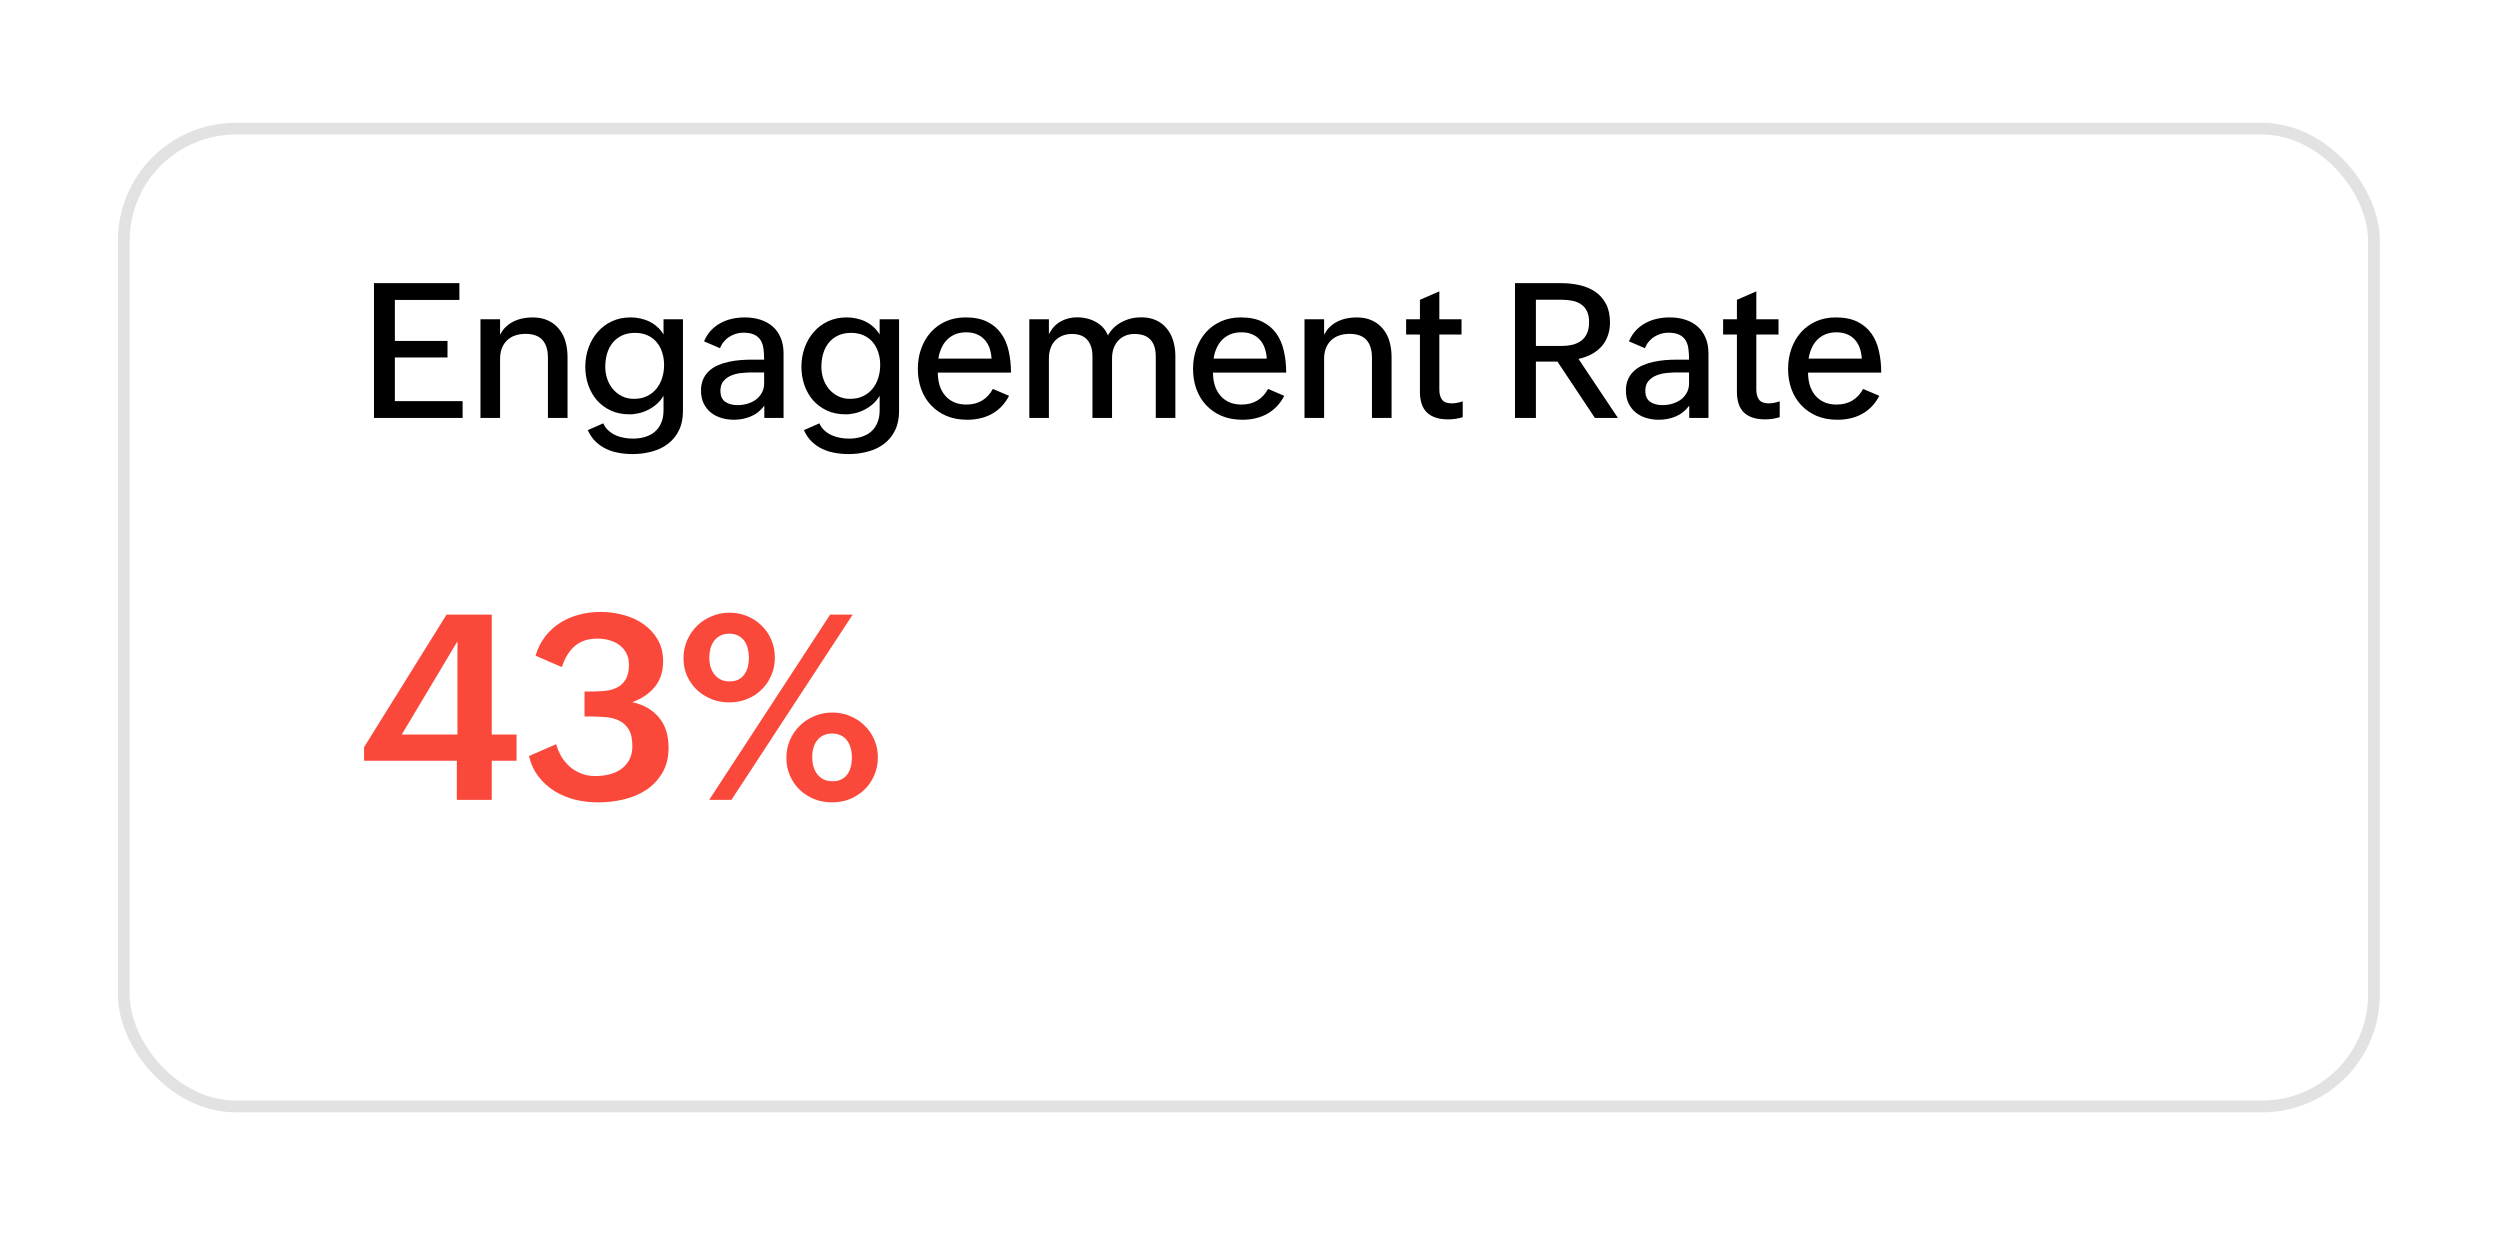 <svg width="192" height="95" viewBox="0 0 192 95" fill="none" xmlns="http://www.w3.org/2000/svg">
<g filter="url(#filter0_d_39_188)">
<rect x="3.627" y="4" width="173.714" height="76" rx="9.048" fill="white"/>
<rect x="4.08" y="4.452" width="172.81" height="75.095" rx="8.595" stroke="#E2E2E2" stroke-width="0.905"/>
</g>
<path d="M28.721 21.747H35.281V23.034H30.326V26.186H34.369V27.451H30.326V30.809H35.529V32.095H28.721V21.747ZM36.9 24.518H38.406V25.72C38.519 25.484 38.662 25.281 38.837 25.112C39.016 24.942 39.214 24.803 39.431 24.695C39.647 24.586 39.881 24.506 40.13 24.454C40.38 24.402 40.632 24.377 40.887 24.377C41.348 24.377 41.747 24.454 42.081 24.61C42.42 24.765 42.701 24.98 42.922 25.253C43.148 25.522 43.316 25.842 43.424 26.214C43.533 26.587 43.587 26.992 43.587 27.43V32.095H42.081V27.473C42.081 26.883 41.942 26.431 41.664 26.115C41.386 25.8 40.955 25.642 40.371 25.642C39.753 25.642 39.27 25.814 38.922 26.158C38.578 26.502 38.406 26.973 38.406 27.571V32.095H36.9V24.518ZM46.33 32.512C46.429 32.734 46.56 32.917 46.725 33.064C46.89 33.214 47.074 33.335 47.277 33.424C47.479 33.518 47.694 33.584 47.92 33.622C48.151 33.664 48.377 33.686 48.599 33.686C48.947 33.686 49.265 33.641 49.553 33.551C49.845 33.462 50.095 33.328 50.302 33.148C50.509 32.969 50.67 32.743 50.783 32.47C50.901 32.201 50.959 31.883 50.959 31.516V30.399C50.828 30.62 50.665 30.821 50.472 31C50.279 31.174 50.066 31.322 49.836 31.445C49.605 31.567 49.36 31.662 49.1 31.728C48.846 31.789 48.592 31.82 48.337 31.82C47.805 31.82 47.329 31.723 46.909 31.53C46.49 31.332 46.134 31.068 45.842 30.738C45.554 30.404 45.333 30.015 45.178 29.572C45.027 29.129 44.951 28.66 44.951 28.165C44.951 27.647 45.034 27.159 45.199 26.702C45.364 26.245 45.597 25.844 45.898 25.5C46.2 25.152 46.563 24.878 46.987 24.68C47.416 24.478 47.892 24.377 48.415 24.377C48.669 24.377 48.919 24.402 49.164 24.454C49.414 24.506 49.649 24.586 49.871 24.695C50.092 24.803 50.295 24.94 50.479 25.105C50.667 25.27 50.828 25.465 50.959 25.691V24.518H52.451V31.558C52.451 32.133 52.35 32.628 52.147 33.042C51.944 33.462 51.666 33.806 51.313 34.074C50.964 34.348 50.552 34.548 50.076 34.675C49.605 34.807 49.1 34.873 48.563 34.873C48.215 34.873 47.87 34.843 47.531 34.781C47.192 34.725 46.871 34.626 46.57 34.484C46.268 34.343 45.995 34.154 45.75 33.919C45.505 33.683 45.302 33.389 45.142 33.035L46.33 32.512ZM48.683 30.632C49.06 30.632 49.393 30.564 49.68 30.427C49.968 30.29 50.208 30.104 50.401 29.869C50.599 29.633 50.747 29.357 50.846 29.042C50.95 28.726 51.002 28.389 51.002 28.031C51.002 27.682 50.952 27.359 50.853 27.062C50.759 26.761 50.618 26.499 50.429 26.278C50.245 26.056 50.012 25.882 49.73 25.755C49.452 25.628 49.129 25.564 48.761 25.564C48.375 25.564 48.038 25.635 47.75 25.776C47.468 25.913 47.232 26.099 47.044 26.334C46.855 26.57 46.714 26.848 46.619 27.169C46.53 27.484 46.485 27.819 46.485 28.172C46.485 28.493 46.535 28.801 46.634 29.098C46.737 29.395 46.883 29.657 47.072 29.883C47.265 30.109 47.496 30.29 47.764 30.427C48.038 30.564 48.344 30.632 48.683 30.632ZM58.7 31.155C58.417 31.537 58.071 31.812 57.661 31.982C57.255 32.152 56.824 32.237 56.367 32.237C56.023 32.237 55.696 32.19 55.385 32.095C55.078 32.001 54.81 31.86 54.579 31.671C54.353 31.483 54.171 31.249 54.035 30.971C53.903 30.689 53.837 30.363 53.837 29.996C53.837 29.657 53.893 29.364 54.006 29.119C54.119 28.87 54.273 28.658 54.466 28.483C54.659 28.304 54.883 28.16 55.137 28.052C55.396 27.939 55.67 27.852 55.957 27.791C56.249 27.725 56.548 27.68 56.855 27.656C57.161 27.633 57.458 27.621 57.745 27.621H58.686C58.686 27.315 58.669 27.037 58.636 26.787C58.603 26.532 58.53 26.313 58.417 26.13C58.304 25.946 58.141 25.804 57.929 25.705C57.717 25.602 57.434 25.55 57.081 25.55C56.892 25.55 56.704 25.578 56.516 25.635C56.332 25.691 56.16 25.771 56 25.875C55.844 25.974 55.705 26.099 55.583 26.25C55.46 26.396 55.366 26.561 55.3 26.744L54.07 26.214C54.206 25.889 54.383 25.611 54.6 25.38C54.817 25.149 55.062 24.961 55.335 24.815C55.608 24.664 55.903 24.553 56.219 24.483C56.539 24.412 56.864 24.377 57.194 24.377C57.632 24.377 58.033 24.435 58.396 24.553C58.763 24.671 59.079 24.845 59.343 25.076C59.607 25.307 59.812 25.597 59.958 25.946C60.104 26.29 60.177 26.688 60.177 27.14V32.095H58.7V31.155ZM57.731 28.603C57.505 28.603 57.251 28.618 56.968 28.646C56.69 28.669 56.428 28.731 56.183 28.83C55.943 28.924 55.74 29.065 55.575 29.254C55.41 29.438 55.328 29.69 55.328 30.01C55.328 30.396 55.448 30.677 55.688 30.851C55.934 31.026 56.252 31.113 56.643 31.113C56.892 31.113 57.138 31.08 57.378 31.014C57.623 30.943 57.842 30.839 58.035 30.703C58.228 30.561 58.384 30.387 58.502 30.18C58.624 29.968 58.686 29.723 58.686 29.445V28.603H57.731ZM62.927 32.512C63.026 32.734 63.158 32.917 63.323 33.064C63.488 33.214 63.672 33.335 63.874 33.424C64.077 33.518 64.291 33.584 64.517 33.622C64.748 33.664 64.974 33.686 65.196 33.686C65.545 33.686 65.863 33.641 66.15 33.551C66.442 33.462 66.692 33.328 66.899 33.148C67.107 32.969 67.267 32.743 67.38 32.47C67.498 32.201 67.557 31.883 67.557 31.516V30.399C67.425 30.62 67.262 30.821 67.069 31C66.876 31.174 66.664 31.322 66.433 31.445C66.202 31.567 65.957 31.662 65.698 31.728C65.443 31.789 65.189 31.82 64.934 31.82C64.402 31.82 63.926 31.723 63.507 31.53C63.087 31.332 62.731 31.068 62.439 30.738C62.152 30.404 61.93 30.015 61.775 29.572C61.624 29.129 61.549 28.66 61.549 28.165C61.549 27.647 61.631 27.159 61.796 26.702C61.961 26.245 62.194 25.844 62.496 25.5C62.797 25.152 63.16 24.878 63.584 24.68C64.013 24.478 64.489 24.377 65.012 24.377C65.267 24.377 65.516 24.402 65.761 24.454C66.011 24.506 66.247 24.586 66.468 24.695C66.69 24.803 66.892 24.94 67.076 25.105C67.265 25.27 67.425 25.465 67.557 25.691V24.518H69.048V31.558C69.048 32.133 68.947 32.628 68.744 33.042C68.542 33.462 68.264 33.806 67.91 34.074C67.561 34.348 67.149 34.548 66.673 34.675C66.202 34.807 65.698 34.873 65.16 34.873C64.812 34.873 64.468 34.843 64.129 34.781C63.789 34.725 63.469 34.626 63.167 34.484C62.866 34.343 62.592 34.154 62.347 33.919C62.102 33.683 61.9 33.389 61.739 33.035L62.927 32.512ZM65.281 30.632C65.658 30.632 65.99 30.564 66.277 30.427C66.565 30.29 66.805 30.104 66.998 29.869C67.196 29.633 67.345 29.357 67.444 29.042C67.547 28.726 67.599 28.389 67.599 28.031C67.599 27.682 67.55 27.359 67.451 27.062C67.356 26.761 67.215 26.499 67.027 26.278C66.843 26.056 66.61 25.882 66.327 25.755C66.049 25.628 65.726 25.564 65.359 25.564C64.972 25.564 64.635 25.635 64.348 25.776C64.065 25.913 63.829 26.099 63.641 26.334C63.452 26.57 63.311 26.848 63.217 27.169C63.127 27.484 63.082 27.819 63.082 28.172C63.082 28.493 63.132 28.801 63.231 29.098C63.334 29.395 63.481 29.657 63.669 29.883C63.862 30.109 64.093 30.29 64.362 30.427C64.635 30.564 64.941 30.632 65.281 30.632ZM77.495 30.399C77.33 30.719 77.132 30.997 76.901 31.233C76.675 31.464 76.423 31.655 76.145 31.805C75.872 31.951 75.577 32.06 75.262 32.131C74.951 32.201 74.626 32.237 74.286 32.237C73.688 32.237 73.153 32.138 72.682 31.94C72.215 31.737 71.819 31.461 71.494 31.113C71.169 30.764 70.919 30.352 70.745 29.876C70.575 29.4 70.49 28.886 70.49 28.335C70.49 27.779 70.575 27.26 70.745 26.78C70.919 26.294 71.164 25.875 71.48 25.522C71.8 25.163 72.187 24.883 72.639 24.68C73.092 24.478 73.596 24.377 74.152 24.377C74.816 24.377 75.37 24.487 75.813 24.709C76.261 24.93 76.619 25.232 76.887 25.613C77.161 25.995 77.354 26.445 77.467 26.963C77.585 27.477 77.644 28.029 77.644 28.618H72.024C72.024 28.966 72.069 29.291 72.159 29.593C72.253 29.89 72.392 30.149 72.576 30.37C72.759 30.587 72.988 30.759 73.261 30.887C73.535 31.009 73.853 31.07 74.216 31.07C74.682 31.07 75.087 30.967 75.431 30.759C75.775 30.547 76.049 30.25 76.251 29.869L77.495 30.399ZM76.152 27.543C76.133 27.237 76.079 26.961 75.99 26.716C75.9 26.466 75.773 26.254 75.608 26.08C75.448 25.901 75.25 25.764 75.014 25.67C74.783 25.571 74.515 25.522 74.209 25.522C73.888 25.522 73.603 25.573 73.353 25.677C73.108 25.781 72.896 25.924 72.717 26.108C72.543 26.287 72.401 26.502 72.293 26.752C72.184 26.997 72.109 27.26 72.067 27.543H76.152ZM79.051 24.518H80.556V25.677C80.773 25.234 81.07 24.907 81.447 24.695C81.829 24.478 82.26 24.369 82.74 24.369C82.981 24.369 83.221 24.398 83.461 24.454C83.702 24.511 83.925 24.596 84.133 24.709C84.345 24.822 84.533 24.965 84.698 25.14C84.863 25.314 84.993 25.522 85.087 25.762C85.341 25.309 85.697 24.965 86.154 24.73C86.612 24.49 87.109 24.369 87.646 24.369C88.079 24.369 88.459 24.445 88.784 24.596C89.114 24.746 89.387 24.956 89.604 25.225C89.825 25.489 89.99 25.802 90.099 26.165C90.212 26.523 90.268 26.914 90.268 27.338V32.095H88.763V27.366C88.763 26.82 88.631 26.398 88.367 26.101C88.103 25.8 87.688 25.649 87.123 25.649C86.85 25.649 86.604 25.698 86.388 25.797C86.176 25.892 85.997 26.023 85.85 26.193C85.704 26.358 85.594 26.554 85.518 26.78C85.443 27.006 85.405 27.251 85.405 27.515V32.095H83.9V27.366C83.9 26.825 83.768 26.403 83.504 26.101C83.245 25.8 82.853 25.649 82.33 25.649C82.038 25.649 81.781 25.698 81.56 25.797C81.338 25.892 81.152 26.023 81.001 26.193C80.855 26.358 80.745 26.554 80.669 26.78C80.594 27.006 80.556 27.251 80.556 27.515V32.095H79.051V24.518ZM98.63 30.399C98.466 30.719 98.268 30.997 98.037 31.233C97.811 31.464 97.558 31.655 97.28 31.805C97.007 31.951 96.713 32.06 96.397 32.131C96.086 32.201 95.761 32.237 95.421 32.237C94.823 32.237 94.288 32.138 93.817 31.94C93.35 31.737 92.955 31.461 92.629 31.113C92.304 30.764 92.055 30.352 91.88 29.876C91.71 29.4 91.626 28.886 91.626 28.335C91.626 27.779 91.71 27.26 91.88 26.78C92.055 26.294 92.299 25.875 92.615 25.522C92.936 25.163 93.322 24.883 93.775 24.68C94.227 24.478 94.731 24.377 95.287 24.377C95.952 24.377 96.505 24.487 96.948 24.709C97.396 24.93 97.754 25.232 98.023 25.613C98.296 25.995 98.489 26.445 98.602 26.963C98.72 27.477 98.779 28.029 98.779 28.618H93.159C93.159 28.966 93.204 29.291 93.294 29.593C93.388 29.89 93.527 30.149 93.711 30.37C93.895 30.587 94.123 30.759 94.397 30.887C94.67 31.009 94.988 31.07 95.351 31.07C95.817 31.07 96.222 30.967 96.567 30.759C96.91 30.547 97.184 30.25 97.386 29.869L98.63 30.399ZM97.287 27.543C97.269 27.237 97.215 26.961 97.125 26.716C97.035 26.466 96.908 26.254 96.743 26.08C96.583 25.901 96.385 25.764 96.15 25.67C95.919 25.571 95.65 25.522 95.344 25.522C95.023 25.522 94.738 25.573 94.488 25.677C94.243 25.781 94.031 25.924 93.852 26.108C93.678 26.287 93.537 26.502 93.428 26.752C93.32 26.997 93.244 27.26 93.202 27.543H97.287ZM100.186 24.518H101.691V25.72C101.805 25.484 101.948 25.281 102.123 25.112C102.302 24.942 102.5 24.803 102.716 24.695C102.933 24.586 103.166 24.506 103.416 24.454C103.666 24.402 103.918 24.377 104.172 24.377C104.634 24.377 105.032 24.454 105.367 24.61C105.706 24.765 105.987 24.98 106.208 25.253C106.434 25.522 106.602 25.842 106.71 26.214C106.818 26.587 106.873 26.992 106.873 27.43V32.095H105.367V27.473C105.367 26.883 105.228 26.431 104.95 26.115C104.672 25.8 104.241 25.642 103.656 25.642C103.039 25.642 102.556 25.814 102.207 26.158C101.863 26.502 101.691 26.973 101.691 27.571V32.095H100.186V24.518ZM112.337 32.039C111.979 32.152 111.602 32.208 111.206 32.208C110.499 32.208 109.962 32.034 109.594 31.685C109.231 31.337 109.05 30.802 109.05 30.081V25.691H107.99V24.518H109.05V23.026L110.541 22.376V24.518H112.245V25.691H110.541V29.939C110.541 30.246 110.61 30.495 110.746 30.689C110.888 30.882 111.135 30.978 111.489 30.978C111.743 30.978 112.026 30.927 112.337 30.823V32.039ZM116.352 21.747H119.901C120.4 21.747 120.876 21.799 121.328 21.902C121.781 22.006 122.179 22.176 122.523 22.412C122.867 22.647 123.14 22.958 123.343 23.345C123.546 23.731 123.647 24.207 123.647 24.772C123.647 25.154 123.588 25.5 123.47 25.811C123.357 26.118 123.195 26.389 122.982 26.624C122.77 26.855 122.516 27.051 122.219 27.211C121.922 27.366 121.592 27.484 121.229 27.564L124.255 32.095H122.488L119.611 27.769H117.957V32.095H116.352V21.747ZM119.915 26.568C120.226 26.568 120.511 26.537 120.77 26.476C121.029 26.41 121.253 26.306 121.442 26.165C121.63 26.023 121.776 25.837 121.88 25.606C121.988 25.375 122.042 25.09 122.042 24.751C122.042 24.407 121.988 24.124 121.88 23.903C121.771 23.677 121.621 23.5 121.427 23.373C121.239 23.241 121.015 23.149 120.756 23.097C120.497 23.045 120.216 23.019 119.915 23.019H117.957V26.568H119.915ZM129.733 31.155C129.45 31.537 129.104 31.812 128.694 31.982C128.289 32.152 127.858 32.237 127.401 32.237C127.057 32.237 126.729 32.19 126.418 32.095C126.112 32.001 125.843 31.86 125.612 31.671C125.386 31.483 125.205 31.249 125.068 30.971C124.936 30.689 124.87 30.363 124.87 29.996C124.87 29.657 124.927 29.364 125.04 29.119C125.153 28.87 125.306 28.658 125.499 28.483C125.692 28.304 125.916 28.16 126.171 28.052C126.43 27.939 126.703 27.852 126.991 27.791C127.283 27.725 127.582 27.68 127.888 27.656C128.195 27.633 128.491 27.621 128.779 27.621H129.719C129.719 27.315 129.702 27.037 129.669 26.787C129.637 26.532 129.563 26.313 129.45 26.13C129.337 25.946 129.175 25.804 128.963 25.705C128.751 25.602 128.468 25.55 128.114 25.55C127.926 25.55 127.737 25.578 127.549 25.635C127.365 25.691 127.193 25.771 127.033 25.875C126.877 25.974 126.738 26.099 126.616 26.25C126.493 26.396 126.399 26.561 126.333 26.744L125.103 26.214C125.24 25.889 125.417 25.611 125.633 25.38C125.85 25.149 126.095 24.961 126.369 24.815C126.642 24.664 126.936 24.553 127.252 24.483C127.573 24.412 127.898 24.377 128.228 24.377C128.666 24.377 129.066 24.435 129.429 24.553C129.797 24.671 130.112 24.845 130.376 25.076C130.64 25.307 130.845 25.597 130.991 25.946C131.137 26.29 131.21 26.688 131.21 27.14V32.095H129.733V31.155ZM128.765 28.603C128.539 28.603 128.284 28.618 128.001 28.646C127.723 28.669 127.462 28.731 127.217 28.83C126.976 28.924 126.774 29.065 126.609 29.254C126.444 29.438 126.361 29.69 126.361 30.01C126.361 30.396 126.482 30.677 126.722 30.851C126.967 31.026 127.285 31.113 127.676 31.113C127.926 31.113 128.171 31.08 128.411 31.014C128.656 30.943 128.875 30.839 129.069 30.703C129.262 30.561 129.417 30.387 129.535 30.18C129.658 29.968 129.719 29.723 129.719 29.445V28.603H128.765ZM136.682 32.039C136.324 32.152 135.947 32.208 135.551 32.208C134.844 32.208 134.307 32.034 133.939 31.685C133.576 31.337 133.395 30.802 133.395 30.081V25.691H132.335V24.518H133.395V23.026L134.886 22.376V24.518H136.59V25.691H134.886V29.939C134.886 30.246 134.955 30.495 135.091 30.689C135.233 30.882 135.48 30.978 135.833 30.978C136.088 30.978 136.371 30.927 136.682 30.823V32.039ZM144.33 30.399C144.165 30.719 143.967 30.997 143.736 31.233C143.51 31.464 143.258 31.655 142.98 31.805C142.707 31.951 142.412 32.06 142.096 32.131C141.785 32.201 141.46 32.237 141.121 32.237C140.522 32.237 139.988 32.138 139.516 31.94C139.05 31.737 138.654 31.461 138.329 31.113C138.004 30.764 137.754 30.352 137.58 29.876C137.41 29.4 137.325 28.886 137.325 28.335C137.325 27.779 137.41 27.26 137.58 26.78C137.754 26.294 137.999 25.875 138.315 25.522C138.635 25.163 139.022 24.883 139.474 24.68C139.926 24.478 140.431 24.377 140.987 24.377C141.651 24.377 142.205 24.487 142.648 24.709C143.095 24.93 143.454 25.232 143.722 25.613C143.995 25.995 144.189 26.445 144.302 26.963C144.42 27.477 144.478 28.029 144.478 28.618H138.859C138.859 28.966 138.904 29.291 138.993 29.593C139.088 29.89 139.227 30.149 139.41 30.37C139.594 30.587 139.823 30.759 140.096 30.887C140.369 31.009 140.687 31.07 141.05 31.07C141.517 31.07 141.922 30.967 142.266 30.759C142.61 30.547 142.883 30.25 143.086 29.869L144.33 30.399ZM142.987 27.543C142.968 27.237 142.914 26.961 142.824 26.716C142.735 26.466 142.608 26.254 142.443 26.08C142.283 25.901 142.085 25.764 141.849 25.67C141.618 25.571 141.35 25.522 141.043 25.522C140.723 25.522 140.438 25.573 140.188 25.677C139.943 25.781 139.731 25.924 139.552 26.108C139.377 26.287 139.236 26.502 139.128 26.752C139.019 26.997 138.944 27.26 138.901 27.543H142.987Z" fill="black"/>
<path d="M27.96 57.385L34.297 47.2H37.767V56.413H39.672V58.425H37.767V61.429H35.084V58.425H27.96V57.385ZM35.133 56.413V49.251L30.856 56.413H35.133ZM42.714 57.152C42.811 57.502 42.95 57.829 43.132 58.134C43.32 58.432 43.54 58.691 43.793 58.911C44.052 59.125 44.344 59.294 44.667 59.417C44.992 59.54 45.341 59.601 45.717 59.601C46.087 59.601 46.443 59.559 46.786 59.475C47.13 59.391 47.431 59.258 47.69 59.077C47.956 58.889 48.166 58.652 48.322 58.367C48.484 58.075 48.565 57.722 48.565 57.308C48.565 56.75 48.471 56.319 48.283 56.015C48.095 55.711 47.846 55.484 47.535 55.335C47.224 55.186 46.867 55.098 46.466 55.072C46.064 55.04 45.652 55.024 45.231 55.024H44.891V53.109H45.241C45.63 53.109 46.009 53.096 46.378 53.07C46.747 53.038 47.075 52.953 47.36 52.817C47.645 52.681 47.872 52.474 48.04 52.195C48.215 51.917 48.303 51.531 48.303 51.039C48.303 50.708 48.238 50.42 48.108 50.174C47.978 49.921 47.804 49.714 47.583 49.552C47.37 49.383 47.114 49.257 46.816 49.173C46.524 49.089 46.213 49.046 45.882 49.046C45.17 49.046 44.593 49.234 44.152 49.61C43.712 49.986 43.378 50.527 43.151 51.233L41.13 50.358C41.298 49.788 41.548 49.293 41.878 48.871C42.209 48.45 42.594 48.1 43.035 47.822C43.482 47.543 43.968 47.336 44.493 47.2C45.024 47.064 45.571 46.996 46.135 46.996C46.725 46.996 47.305 47.073 47.875 47.229C48.452 47.378 48.963 47.611 49.41 47.929C49.864 48.24 50.23 48.635 50.509 49.114C50.787 49.587 50.927 50.145 50.927 50.786C50.927 51.59 50.71 52.251 50.276 52.769C49.848 53.281 49.278 53.666 48.565 53.925C49.446 54.126 50.13 54.522 50.616 55.111C51.102 55.701 51.345 56.465 51.345 57.405C51.345 58.163 51.189 58.808 50.878 59.339C50.567 59.87 50.159 60.308 49.653 60.651C49.148 60.988 48.571 61.234 47.923 61.39C47.276 61.545 46.611 61.623 45.931 61.623C45.341 61.623 44.758 61.555 44.182 61.419C43.611 61.276 43.087 61.059 42.607 60.768C42.134 60.476 41.723 60.107 41.373 59.66C41.023 59.213 40.773 58.681 40.624 58.066L42.714 57.152ZM52.492 50.543C52.492 50.051 52.586 49.594 52.774 49.173C52.962 48.745 53.214 48.376 53.532 48.065C53.856 47.747 54.231 47.501 54.659 47.326C55.087 47.145 55.544 47.054 56.03 47.054C56.509 47.054 56.959 47.141 57.38 47.316C57.808 47.491 58.178 47.734 58.489 48.045C58.806 48.35 59.056 48.713 59.237 49.134C59.418 49.555 59.509 50.012 59.509 50.504C59.509 50.99 59.418 51.444 59.237 51.865C59.062 52.28 58.816 52.642 58.498 52.953C58.187 53.264 57.818 53.508 57.39 53.682C56.963 53.857 56.503 53.945 56.01 53.945C55.524 53.945 55.067 53.861 54.64 53.692C54.212 53.517 53.84 53.281 53.522 52.983C53.205 52.678 52.952 52.319 52.764 51.904C52.583 51.483 52.492 51.029 52.492 50.543ZM63.756 47.2H65.486L56.175 61.429H54.465L63.756 47.2ZM56.03 52.331C56.302 52.331 56.532 52.283 56.72 52.186C56.907 52.082 57.06 51.946 57.176 51.778C57.3 51.609 57.387 51.415 57.439 51.194C57.491 50.974 57.517 50.747 57.517 50.514C57.517 50.268 57.487 50.035 57.429 49.814C57.377 49.587 57.29 49.39 57.167 49.221C57.044 49.053 56.888 48.92 56.7 48.823C56.512 48.719 56.282 48.667 56.01 48.667C55.738 48.667 55.505 48.719 55.31 48.823C55.116 48.926 54.957 49.063 54.834 49.231C54.711 49.4 54.62 49.594 54.562 49.814C54.504 50.035 54.474 50.261 54.474 50.495C54.474 50.741 54.504 50.974 54.562 51.194C54.627 51.415 54.724 51.609 54.854 51.778C54.983 51.946 55.145 52.082 55.34 52.186C55.534 52.283 55.764 52.331 56.03 52.331ZM60.394 58.212C60.394 57.719 60.484 57.262 60.666 56.841C60.853 56.413 61.106 56.044 61.424 55.733C61.748 55.416 62.123 55.169 62.551 54.995C62.979 54.813 63.435 54.722 63.922 54.722C64.401 54.722 64.851 54.81 65.272 54.985C65.694 55.153 66.063 55.393 66.38 55.704C66.704 56.008 66.957 56.371 67.138 56.792C67.326 57.207 67.42 57.664 67.42 58.163C67.42 58.649 67.33 59.102 67.148 59.524C66.973 59.945 66.727 60.311 66.41 60.622C66.092 60.933 65.719 61.179 65.292 61.361C64.864 61.535 64.401 61.623 63.902 61.623C63.416 61.623 62.959 61.539 62.532 61.37C62.104 61.195 61.731 60.956 61.414 60.651C61.096 60.34 60.847 59.977 60.666 59.562C60.484 59.148 60.394 58.697 60.394 58.212ZM63.941 60C64.213 60 64.443 59.951 64.631 59.854C64.819 59.75 64.971 59.618 65.088 59.456C65.204 59.287 65.289 59.096 65.341 58.882C65.399 58.662 65.428 58.432 65.428 58.192C65.428 57.946 65.399 57.709 65.341 57.483C65.282 57.256 65.192 57.058 65.068 56.89C64.952 56.721 64.796 56.588 64.602 56.491C64.407 56.388 64.174 56.336 63.902 56.336C63.63 56.336 63.397 56.388 63.202 56.491C63.014 56.588 62.859 56.721 62.736 56.89C62.613 57.052 62.522 57.243 62.464 57.463C62.405 57.677 62.376 57.901 62.376 58.134C62.376 58.38 62.405 58.617 62.464 58.843C62.528 59.07 62.626 59.271 62.755 59.446C62.885 59.614 63.047 59.75 63.241 59.854C63.435 59.951 63.669 60 63.941 60Z" fill="#FA483B"/>
<defs>
<filter id="filter0_d_39_188" x="0.008" y="0.381" width="191.809" height="94.095" filterUnits="userSpaceOnUse" color-interpolation-filters="sRGB">
<feFlood flood-opacity="0" result="BackgroundImageFix"/>
<feColorMatrix in="SourceAlpha" type="matrix" values="0 0 0 0 0 0 0 0 0 0 0 0 0 0 0 0 0 0 127 0" result="hardAlpha"/>
<feOffset dx="5.429" dy="5.429"/>
<feGaussianBlur stdDeviation="4.524"/>
<feComposite in2="hardAlpha" operator="out"/>
<feColorMatrix type="matrix" values="0 0 0 0 0 0 0 0 0 0 0 0 0 0 0 0 0 0 0.07 0"/>
<feBlend mode="normal" in2="BackgroundImageFix" result="effect1_dropShadow_39_188"/>
<feBlend mode="normal" in="SourceGraphic" in2="effect1_dropShadow_39_188" result="shape"/>
</filter>
</defs>
</svg>
